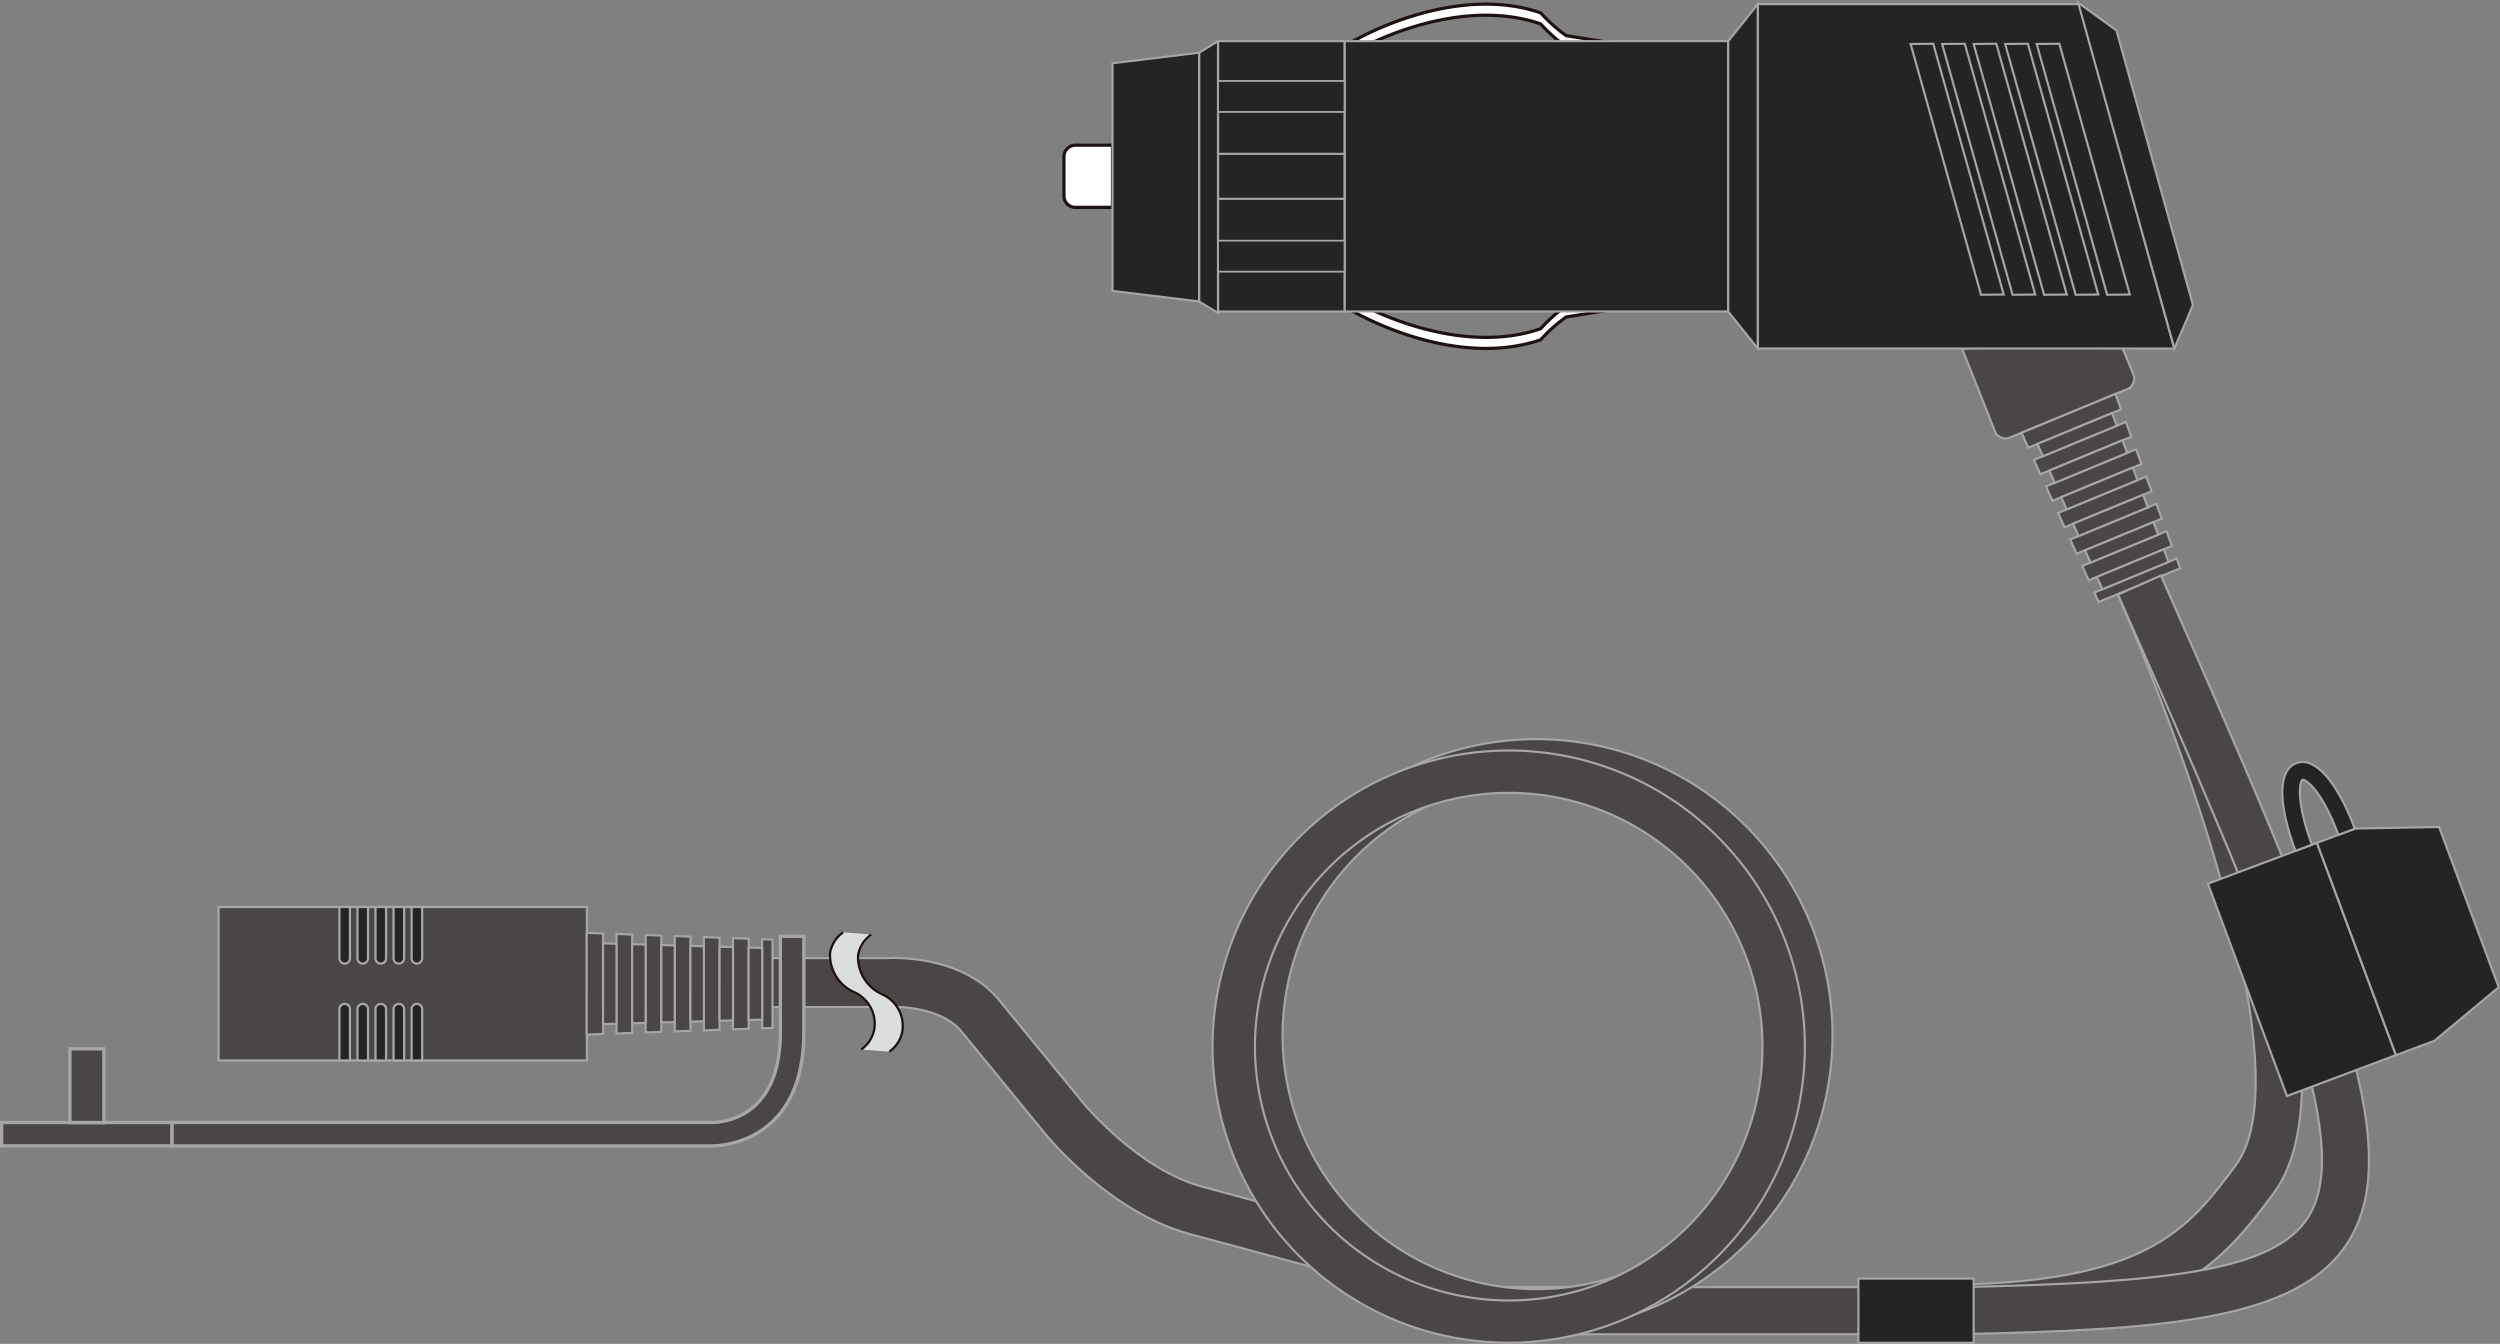 <svg xmlns="http://www.w3.org/2000/svg" width="44.568mm" height="23.958mm" viewBox="0 0 126.335 67.912"><rect x="0" y="0" width="126.335" height="67.912" fill="#808080" stroke="none"/><defs><style>.cls-1,.cls-3,.cls-9{fill:#494645;}.cls-1,.cls-3,.cls-4,.cls-7,.cls-8,.cls-9{stroke:#a6a6a7;stroke-miterlimit:10;}.cls-1,.cls-7{stroke-width:0.109px;}.cls-2{fill:#fff;stroke-width:0.163px;}.cls-2,.cls-6{stroke:#1e1210;}.cls-3,.cls-4{stroke-width:0.115px;}.cls-4,.cls-7,.cls-8{fill:#242424;}.cls-5{fill:#dcdddd;}.cls-6{fill:none;stroke-width:0.114px;}.cls-8{stroke-width:0.091px;}.cls-9{stroke-width:0.17px;}</style></defs><title>ek-110</title><g id="レイヤー_2" data-name="レイヤー 2"><g id="レイアウト"><path class="cls-1" d="M97.822,67.301v-2.375c10.655,0,12.74-2.795,15.154-6.031,3.042-4.078-1.305-18.094-5.953-28.856l2.182-.942c3.192,7.395,10.138,25.238,5.677,31.221C112.318,63.75,109.669,67.301,97.822,67.301Z"/><path class="cls-1" d="M107.806,18.91l-.618-1.492-8.036.195,1.663,4.186a.573.573,0,0,0,.752.312l5.926-2.445A.583.583,0,0,0,107.806,18.91Z"/><polygon class="cls-1" points="107.428 21.321 106.971 21.512 103.238 23.054 102.781 23.24 103.109 23.962 103.561 23.778 107.255 22.25 107.703 22.066 107.428 21.321"/><polygon class="cls-1" points="108.969 25.463 108.542 25.639 105.041 27.086 104.612 27.263 104.942 27.984 105.364 27.809 108.821 26.382 109.245 26.207 108.969 25.463"/><polygon class="cls-1" points="107.942 22.701 107.496 22.885 103.838 24.398 103.393 24.58 103.721 25.303 104.164 25.121 107.776 23.629 108.218 23.446 107.942 22.701"/><polygon class="cls-1" points="108.456 24.083 108.019 24.262 104.438 25.74 104.003 25.922 104.333 26.645 104.763 26.464 108.299 25.005 108.731 24.826 108.456 24.083"/><polygon class="cls-1" points="109.482 26.842 109.064 27.016 105.642 28.428 105.224 28.604 105.553 29.324 105.963 29.154 109.346 27.756 109.758 27.588 109.482 26.842"/><polygon class="cls-1" points="109.995 28.223 109.586 28.394 106.242 29.777 105.834 29.945 106.052 30.418 106.456 30.252 108.114 29.568 109.772 28.881 110.177 28.715 109.995 28.223"/><polygon class="cls-1" points="106.9 19.908 106.436 20.102 104.529 20.89 102.622 21.678 102.156 21.869 102.498 22.623 102.96 22.434 106.73 20.873 107.189 20.684 106.9 19.908"/><polygon class="cls-1" points="106.73 20.873 102.96 22.434 103.238 23.054 106.971 21.512 106.73 20.873"/><polygon class="cls-1" points="107.255 22.25 103.561 23.778 103.838 24.398 107.496 22.885 107.255 22.25"/><polygon class="cls-1" points="107.776 23.629 104.164 25.121 104.438 25.74 108.019 24.262 107.776 23.629"/><polygon class="cls-1" points="108.299 25.005 104.763 26.464 105.041 27.086 108.542 25.639 108.299 25.005"/><polygon class="cls-1" points="108.821 26.382 105.364 27.809 105.642 28.428 109.064 27.016 108.821 26.382"/><polygon class="cls-1" points="105.963 29.154 106.242 29.777 109.586 28.394 109.346 27.756 105.963 29.154"/><path class="cls-1" d="M67.537,64.363l-7.409-1.999c-4.016-1.082-7.13-4.85-7.261-5.009l-4.297-5.249c-.924-1.129-2.976-1.268-3.621-1.217l-6.786.002v-2.475h6.703c.071-.006,3.704-.221,5.619,2.119l4.299,5.254c.026.031,2.75,3.312,5.987,4.184l7.41,2Z"/><path class="cls-2" d="M77.856,1.209a8.237,8.237,0,0,0,1.255,1.128h3.397l-3.36-.535a7.869,7.869,0,0,1-1.292-1.153c-3.634-1.258-7.91.46-9.913,1.688h1.022C71.189,1.231,74.756.135,77.856,1.209Z"/><path class="cls-2" d="M77.856,16.611a8.067,8.067,0,0,1,1.255-1.13h3.397l-3.36.535a7.76,7.76,0,0,0-1.292,1.153c-3.634,1.256-7.91-.462-9.913-1.688h1.022C71.189,16.586,74.756,17.683,77.856,16.611Z"/><path class="cls-2" d="M56.219,7.338h-1.876a.579.579,0,0,0-.578.578v1.984a.581.581,0,0,0,.578.579h1.876V7.338Z"/><rect class="cls-3" x="11.047" y="45.834" width="18.612" height="7.756"/><path class="cls-4" d="M17.419,50.731a.267.267,0,0,0-.267.268V53.59h.533v-2.592A.267.267,0,0,0,17.419,50.731Z"/><path class="cls-4" d="M18.331,50.731a.267.267,0,0,0-.267.268V53.59h.533v-2.592A.267.267,0,0,0,18.331,50.731Z"/><path class="cls-4" d="M19.243,50.731a.268.268,0,0,0-.268.268V53.59h.534v-2.592A.267.267,0,0,0,19.243,50.731Z"/><path class="cls-4" d="M20.156,50.731a.268.268,0,0,0-.268.268V53.59h.534v-2.592A.267.267,0,0,0,20.156,50.731Z"/><path class="cls-4" d="M21.067,50.731a.268.268,0,0,0-.267.268V53.59h.534v-2.592A.268.268,0,0,0,21.067,50.731Z"/><path class="cls-4" d="M17.419,48.694a.268.268,0,0,1-.267-.268V45.834h.533v2.592A.268.268,0,0,1,17.419,48.694Z"/><path class="cls-4" d="M18.331,48.694a.268.268,0,0,1-.267-.268V45.834h.533v2.592A.268.268,0,0,1,18.331,48.694Z"/><path class="cls-4" d="M19.243,48.694a.269.269,0,0,1-.268-.268V45.834h.534v2.592A.268.268,0,0,1,19.243,48.694Z"/><path class="cls-4" d="M20.156,48.694a.269.269,0,0,1-.268-.268V45.834h.534v2.592A.268.268,0,0,1,20.156,48.694Z"/><path class="cls-4" d="M21.067,48.694a.268.268,0,0,1-.267-.268V45.834h.534v2.592A.269.269,0,0,1,21.067,48.694Z"/><path class="cls-5" d="M43.52,53.036c.02-.015.037-.028.056-.043a1.578,1.578,0,0,0,.606-.992,1.745,1.745,0,0,0-1.025-1.868,2.055,2.055,0,0,1-1.21-1.988,1.622,1.622,0,0,1,.662-1.033l1.417.111a1.615,1.615,0,0,0-.663,1.037,2.056,2.056,0,0,0,1.211,1.984,1.746,1.746,0,0,1,1.025,1.869,1.607,1.607,0,0,1-.662,1.034Z"/><path class="cls-6" d="M42.609,47.112a1.622,1.622,0,0,0-.662,1.033,2.055,2.055,0,0,0,1.21,1.988,1.745,1.745,0,0,1,1.025,1.868,1.599,1.599,0,0,1-.662,1.035"/><path class="cls-6" d="M44.026,47.223a1.615,1.615,0,0,0-.663,1.037,2.056,2.056,0,0,0,1.211,1.984,1.746,1.746,0,0,1,1.025,1.869,1.607,1.607,0,0,1-.662,1.034"/><path class="cls-7" d="M67.943,2.079v13.661h19.107c.1,0,.186.002.284.003V2.079Z"/><path class="cls-7" d="M88.826.209v17.4h15.991c.09,0,4.974.004,5.061.004L105.072.209Z"/><polygon class="cls-7" points="88.826 0.209 88.826 17.61 87.335 15.743 87.335 2.079 88.826 0.209"/><polygon class="cls-7" points="109.879 17.61 105.017 0.136 106.952 1.537 110.818 15.41 109.879 17.61"/><polygon class="cls-7" points="61.55 2.079 61.55 15.817 60.595 15.235 60.595 2.662 61.55 2.079"/><polygon class="cls-7" points="60.595 2.662 60.595 15.233 56.219 14.7 56.219 3.197 60.595 2.662"/><polygon class="cls-7" points="107.628 14.883 106.483 14.895 102.923 2.223 104.067 2.211 107.628 14.883"/><polygon class="cls-7" points="106.034 14.883 104.89 14.895 101.33 2.223 102.475 2.211 106.034 14.883"/><polygon class="cls-7" points="104.441 14.883 103.297 14.895 99.736 2.223 100.881 2.211 104.441 14.883"/><polygon class="cls-7" points="102.848 14.883 101.704 14.895 98.144 2.223 99.288 2.211 102.848 14.883"/><polygon class="cls-7" points="101.255 14.883 100.11 14.895 96.551 2.223 97.695 2.211 101.255 14.883"/><rect class="cls-7" x="61.554" y="2.079" width="6.39" height="13.664"/><rect class="cls-7" x="61.554" y="7.774" width="6.39" height="2.272"/><rect class="cls-8" x="61.554" y="4.09" width="6.39" height="1.566"/><rect class="cls-8" x="61.554" y="12.162" width="6.39" height="1.566"/><polygon class="cls-1" points="31.154 47.197 31.155 47.692 31.155 51.732 31.153 52.225 31.945 52.197 31.947 51.709 31.946 47.713 31.947 47.228 31.154 47.197"/><polygon class="cls-1" points="35.57 47.356 35.569 47.817 35.57 51.606 35.57 52.069 36.362 52.039 36.361 51.582 36.363 47.842 36.363 47.385 35.57 47.356"/><polygon class="cls-1" points="32.627 47.25 32.625 47.733 32.626 51.691 32.625 52.172 33.419 52.145 33.42 51.665 33.42 47.756 33.419 47.28 32.627 47.25"/><polygon class="cls-1" points="34.1 47.303 34.098 47.775 34.098 51.649 34.098 52.119 34.892 52.09 34.889 51.625 34.892 47.8 34.892 47.332 34.1 47.303"/><polygon class="cls-1" points="37.041 47.408 37.042 47.86 37.041 51.563 37.042 52.016 37.834 51.987 37.833 51.543 37.833 47.883 37.836 47.438 37.041 47.408"/><polygon class="cls-1" points="38.512 47.461 38.515 47.905 38.516 51.524 38.515 51.964 39.036 51.944 39.037 51.506 39.037 49.712 39.037 47.918 39.037 47.481 38.512 47.461"/><polygon class="cls-1" points="29.646 47.146 29.648 47.649 29.648 49.711 29.647 51.776 29.646 52.279 30.476 52.25 30.476 51.752 30.474 47.671 30.474 47.174 29.646 47.146"/><polygon class="cls-1" points="30.474 47.671 30.476 51.752 31.155 51.732 31.155 47.692 30.474 47.671"/><polygon class="cls-1" points="31.946 47.713 31.947 51.709 32.626 51.691 32.625 47.733 31.946 47.713"/><polygon class="cls-1" points="33.42 47.756 33.42 51.665 34.098 51.649 34.098 47.775 33.42 47.756"/><polygon class="cls-1" points="34.892 47.8 34.889 51.625 35.57 51.606 35.569 47.817 34.892 47.8"/><polygon class="cls-1" points="36.363 47.842 36.361 51.582 37.041 51.563 37.042 47.86 36.363 47.842"/><polygon class="cls-1" points="37.833 51.543 38.516 51.524 38.515 47.905 37.833 47.883 37.833 51.543"/><rect class="cls-9" x="0.085" y="56.726" width="8.611" height="1.179"/><rect class="cls-9" x="3.532" y="53.002" width="1.717" height="3.725"/><path class="cls-9" d="M35.96,57.909H8.696V56.721H35.96c.58,0,3.474-.219,3.474-4.549v-4.856h1.188V52.172C40.621,57.748,36.436,57.909,35.96,57.909Z"/><path class="cls-1" d="M75.226,67.426V65.049l23.678-.003c10.627-.224,16.003-.81,17.735-3.532,2.428-3.816-1.626-13.414-9.61-31.467l2.172-.961c8.783,19.857,12.536,28.841,9.442,33.703-2.531,3.978-9.448,4.416-19.714,4.633Z"/><polygon class="cls-7" points="115.57 55.385 111.577 44.656 117.085 42.591 121.078 53.319 115.57 55.385"/><polygon class="cls-7" points="121.078 53.319 117.085 42.591 119.022 41.869 123.257 41.791 126.27 49.889 123.016 52.598 121.078 53.319"/><path class="cls-7" d="M115.998,42.996c-.903-2.428-.885-4.086.05-4.434.93-.346,2.061.925,2.95,3.316l-.831.309c-.882-2.369-1.691-2.805-1.814-2.789-.147.108-.336,1.1.478,3.287Z"/><path class="cls-1" d="M71.894,66.131a14.963,14.963,0,1,1,19.561-8.066A14.98,14.98,0,0,1,71.894,66.131Zm10.674-25.656a12.827,12.827,0,1,0,6.915,16.77A12.84,12.84,0,0,0,82.567,40.475Z"/><path class="cls-1" d="M70.494,66.709a14.965,14.965,0,1,1,19.564-8.069A14.982,14.982,0,0,1,70.494,66.709ZM81.169,41.049a12.826,12.826,0,1,0,6.917,16.77A12.842,12.842,0,0,0,81.169,41.049Z"/><rect class="cls-7" x="93.913" y="64.612" width="5.823" height="3.246"/></g></g></svg>